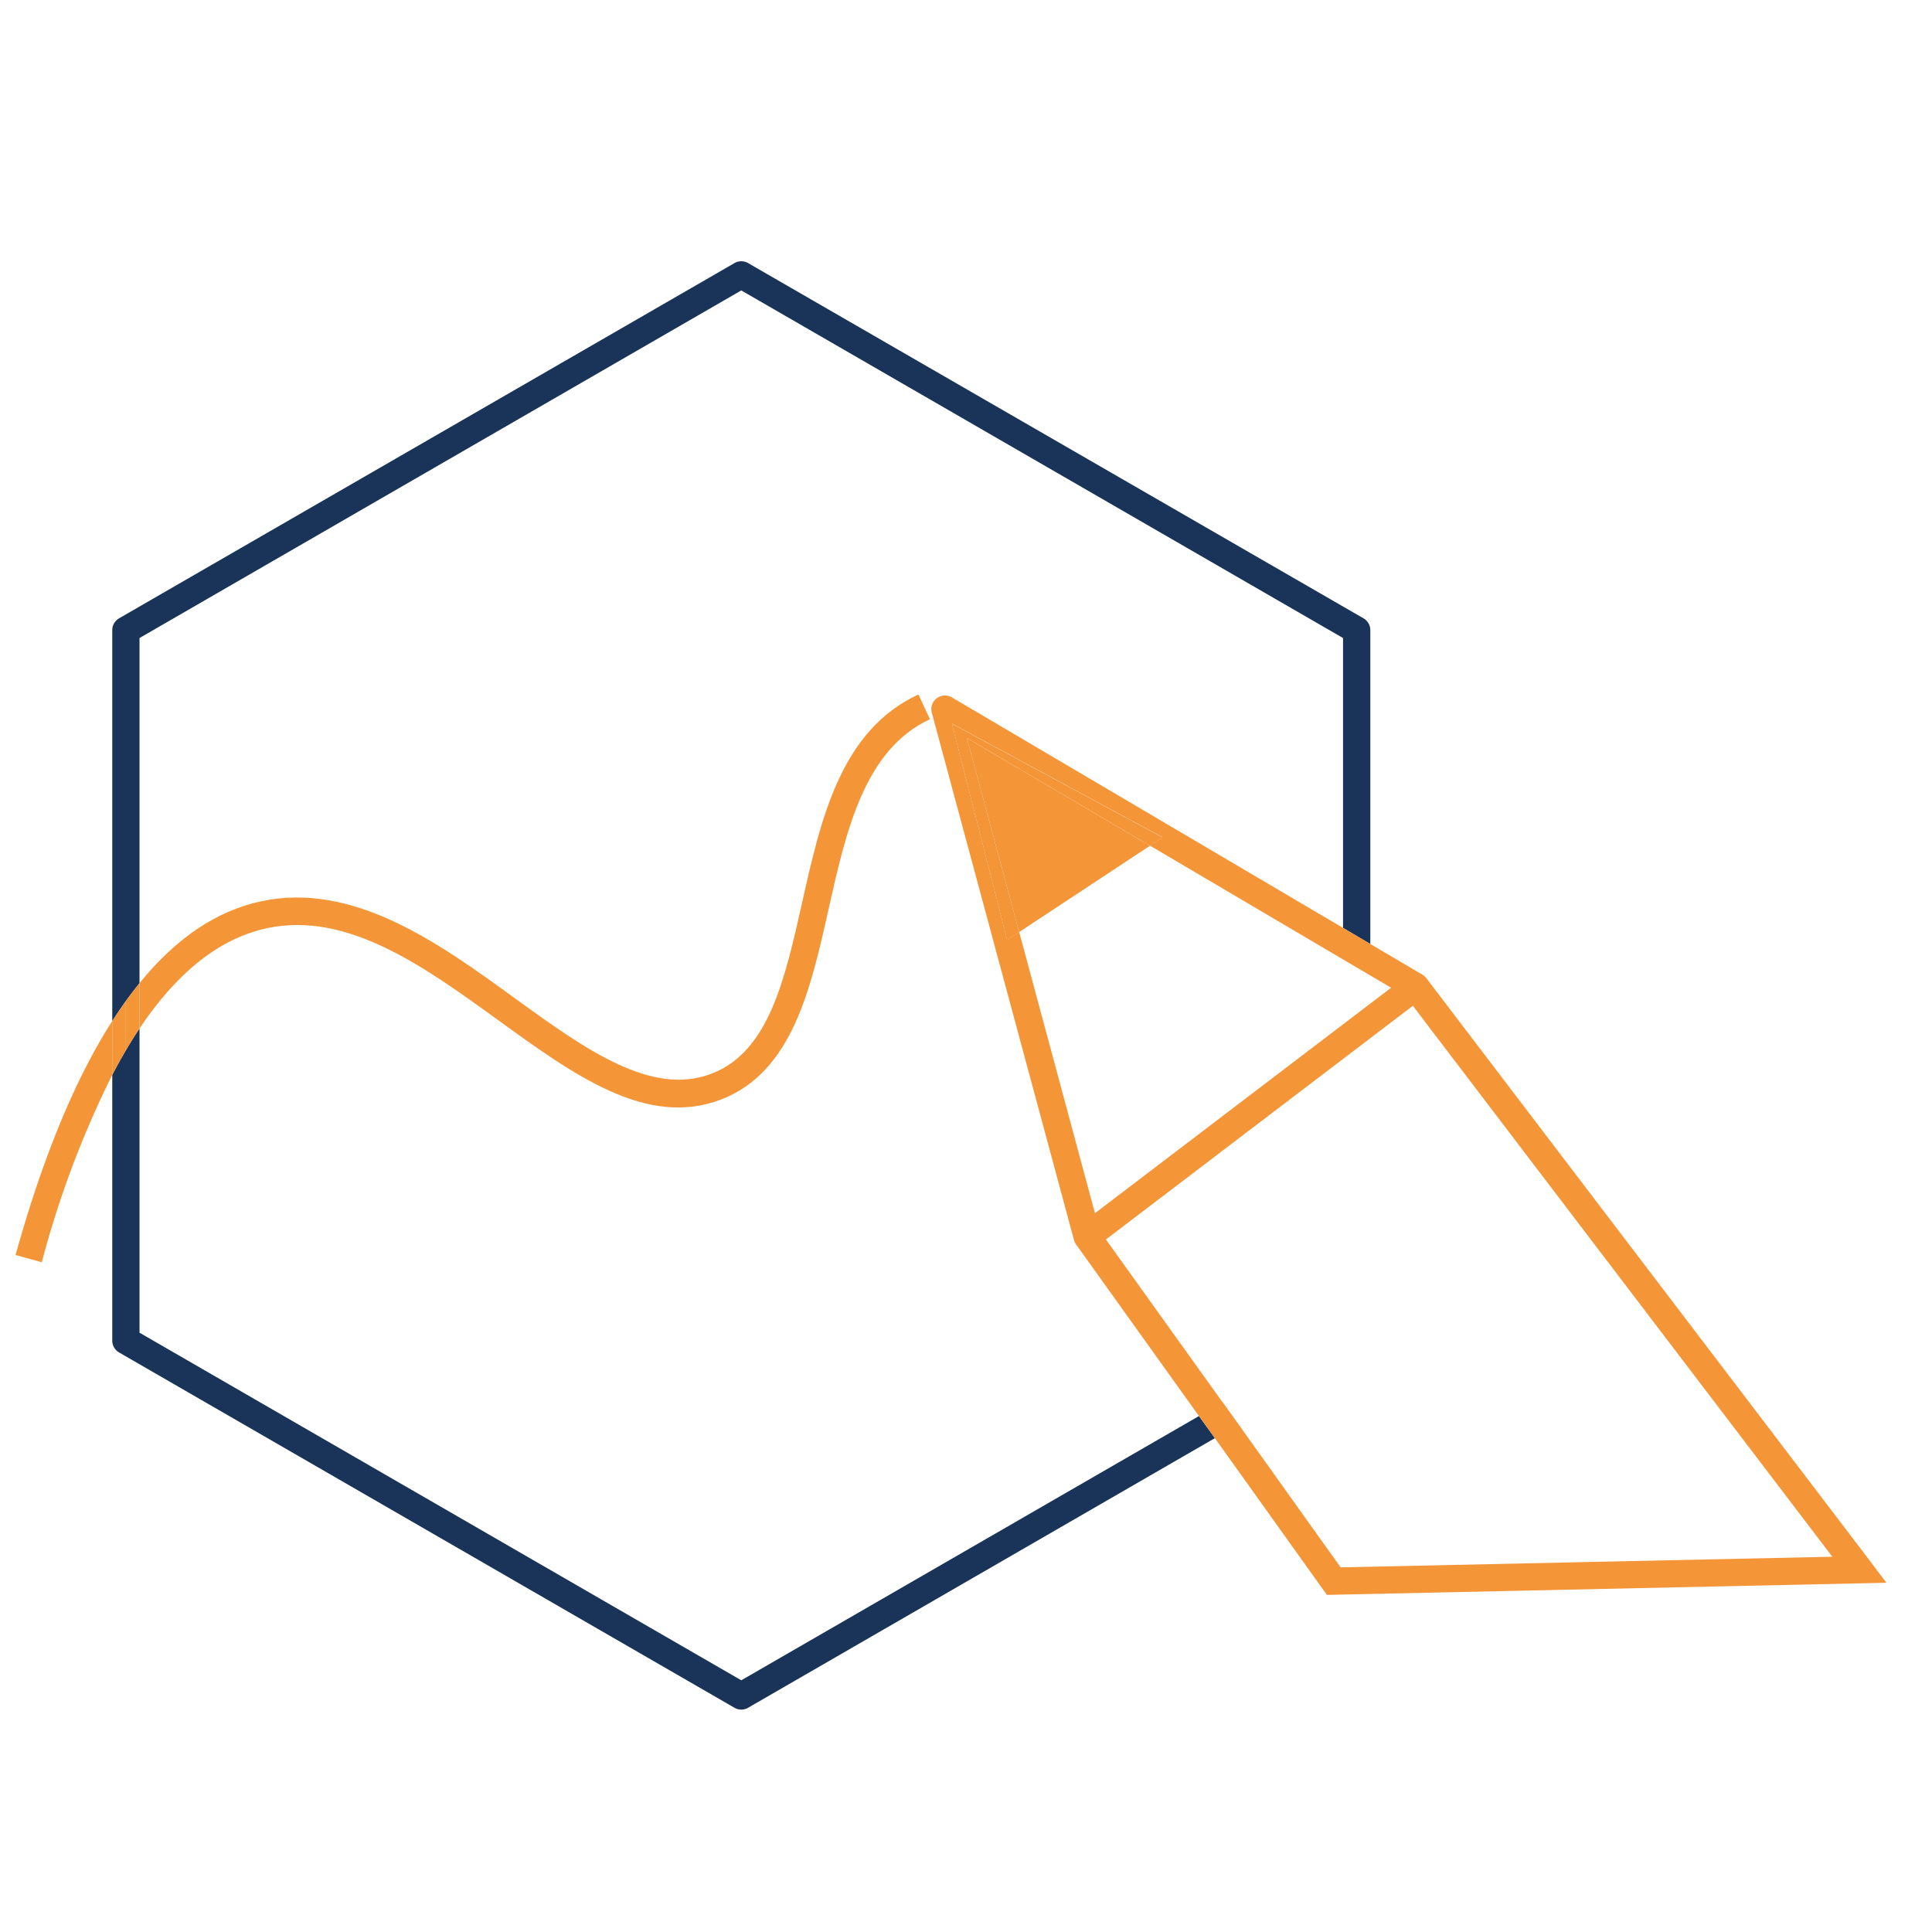 <?xml version="1.0"?>
<svg xmlns="http://www.w3.org/2000/svg" id="Layer_1" data-name="Layer 1" viewBox="0 0 283.46 283.46">
  <title>Branding</title>
  <polygon points="197.05 150.31 199.05 148.78 199.05 141.96 197.05 140.78 197.05 150.31" style="fill:none"/>
  <polygon points="201.05 147.26 201.05 143.14 199.05 141.96 199.05 148.78 201.05 147.26" style="fill:none"/>
  <polygon points="149.53 136.75 160.65 178.02 197.05 150.31 197.05 140.78 168.72 124.09 149.53 136.75" style="fill:none"/>
  <polygon points="204.1 144.94 201.05 143.14 201.05 147.26 204.1 144.94" style="fill:none"/>
  <path d="M177.08,209.39l-1.17-1.63-67.15,38.77-88.29-51V150.9c-.68,1-1.34,2.07-2,3.19s-1.34,2.35-2,3.61v39a2,2,0,0,0,1,1.73l90.29,52.13a2,2,0,0,0,1,.27,2,2,0,0,0,1-.27L178.25,211Z" style="fill:#193359"/>
  <path d="M200.05,90.72,109.76,38.6a2,2,0,0,0-2,0L17.47,90.72a2,2,0,0,0-1,1.73V149.8c.66-1,1.32-2,2-2.94s1.33-1.78,2-2.61V93.61l88.29-51,88.29,51v42.53l2,1.18,2,1.18v-46A2,2,0,0,0,200.05,90.72Z" style="fill:#193359"/>
  <polygon points="274.39 229.06 209.27 143.51 209.26 143.51 274.39 229.06 274.39 229.06" style="fill:#f49638"/>
  <path d="M274.39,229.06l-65.13-85.55a2,2,0,0,0-.57-.51l-1.16-.68-67.87-40a2,2,0,0,0-2.95,2.24l20.51,76.07.35,1.29a1.92,1.92,0,0,0,.33.69l18,25.14,3.48-2-17.14-23.92.05,0,45-34.26L268.53,228l.3.4-39.25.85-32.88.71-2.3-3.21L181.73,209l-1.17-1.64-1.17-1.63-2.7,1.56-.78.45,1.17,1.63,1.17,1.64L194.68,234l82.09-1.78ZM160.65,178l-11.12-41.27-1.76,1.16-8.11-31.73,30.92,16.69-1.86,1.22,35.38,20.85Z" style="fill:#f49638"/>
  <polygon points="141.85 108.26 149.53 136.75 168.72 124.09 141.85 108.26" style="fill:#f49638"/>
  <polygon points="168.72 124.09 170.58 122.87 139.66 106.18 147.77 137.91 149.53 136.75 141.85 108.26 168.72 124.09" style="fill:#f49638"/>
  <path d="M2.28,184.13l3.85,1.07a143.45,143.45,0,0,1,10.34-27.5v-7.9Q8.31,162.53,2.28,184.13Z" style="fill:#f49638"/>
  <path d="M39.13,136.19c11.82-2.54,23.07,5.6,33.94,13.47,11.23,8.14,21.84,15.82,32.72,11.66,10.41-4,13.14-16.15,15.77-27.9,2.58-11.52,5.25-23.43,14.88-27.9l-1.69-3.63c-11.41,5.3-14.3,18.19-17.09,30.65-2.52,11.22-4.89,21.82-13.3,25-8.85,3.39-18.61-3.68-28.94-11.16-11-8-23.58-17.06-37.13-14.14-6.52,1.4-12.47,5.41-17.82,12v6.65Q28.8,138.44,39.13,136.19Z" style="fill:#f49638"/>
  <path d="M18.47,146.86c-.68.93-1.34,1.91-2,2.94v7.9c.66-1.26,1.32-2.46,2-3.61Z" style="fill:#f49638"/>
  <path d="M20.47,144.25c-.67.83-1.34,1.7-2,2.61v7.23c.66-1.12,1.32-2.18,2-3.19Z" style="fill:#f49638"/>
</svg>
